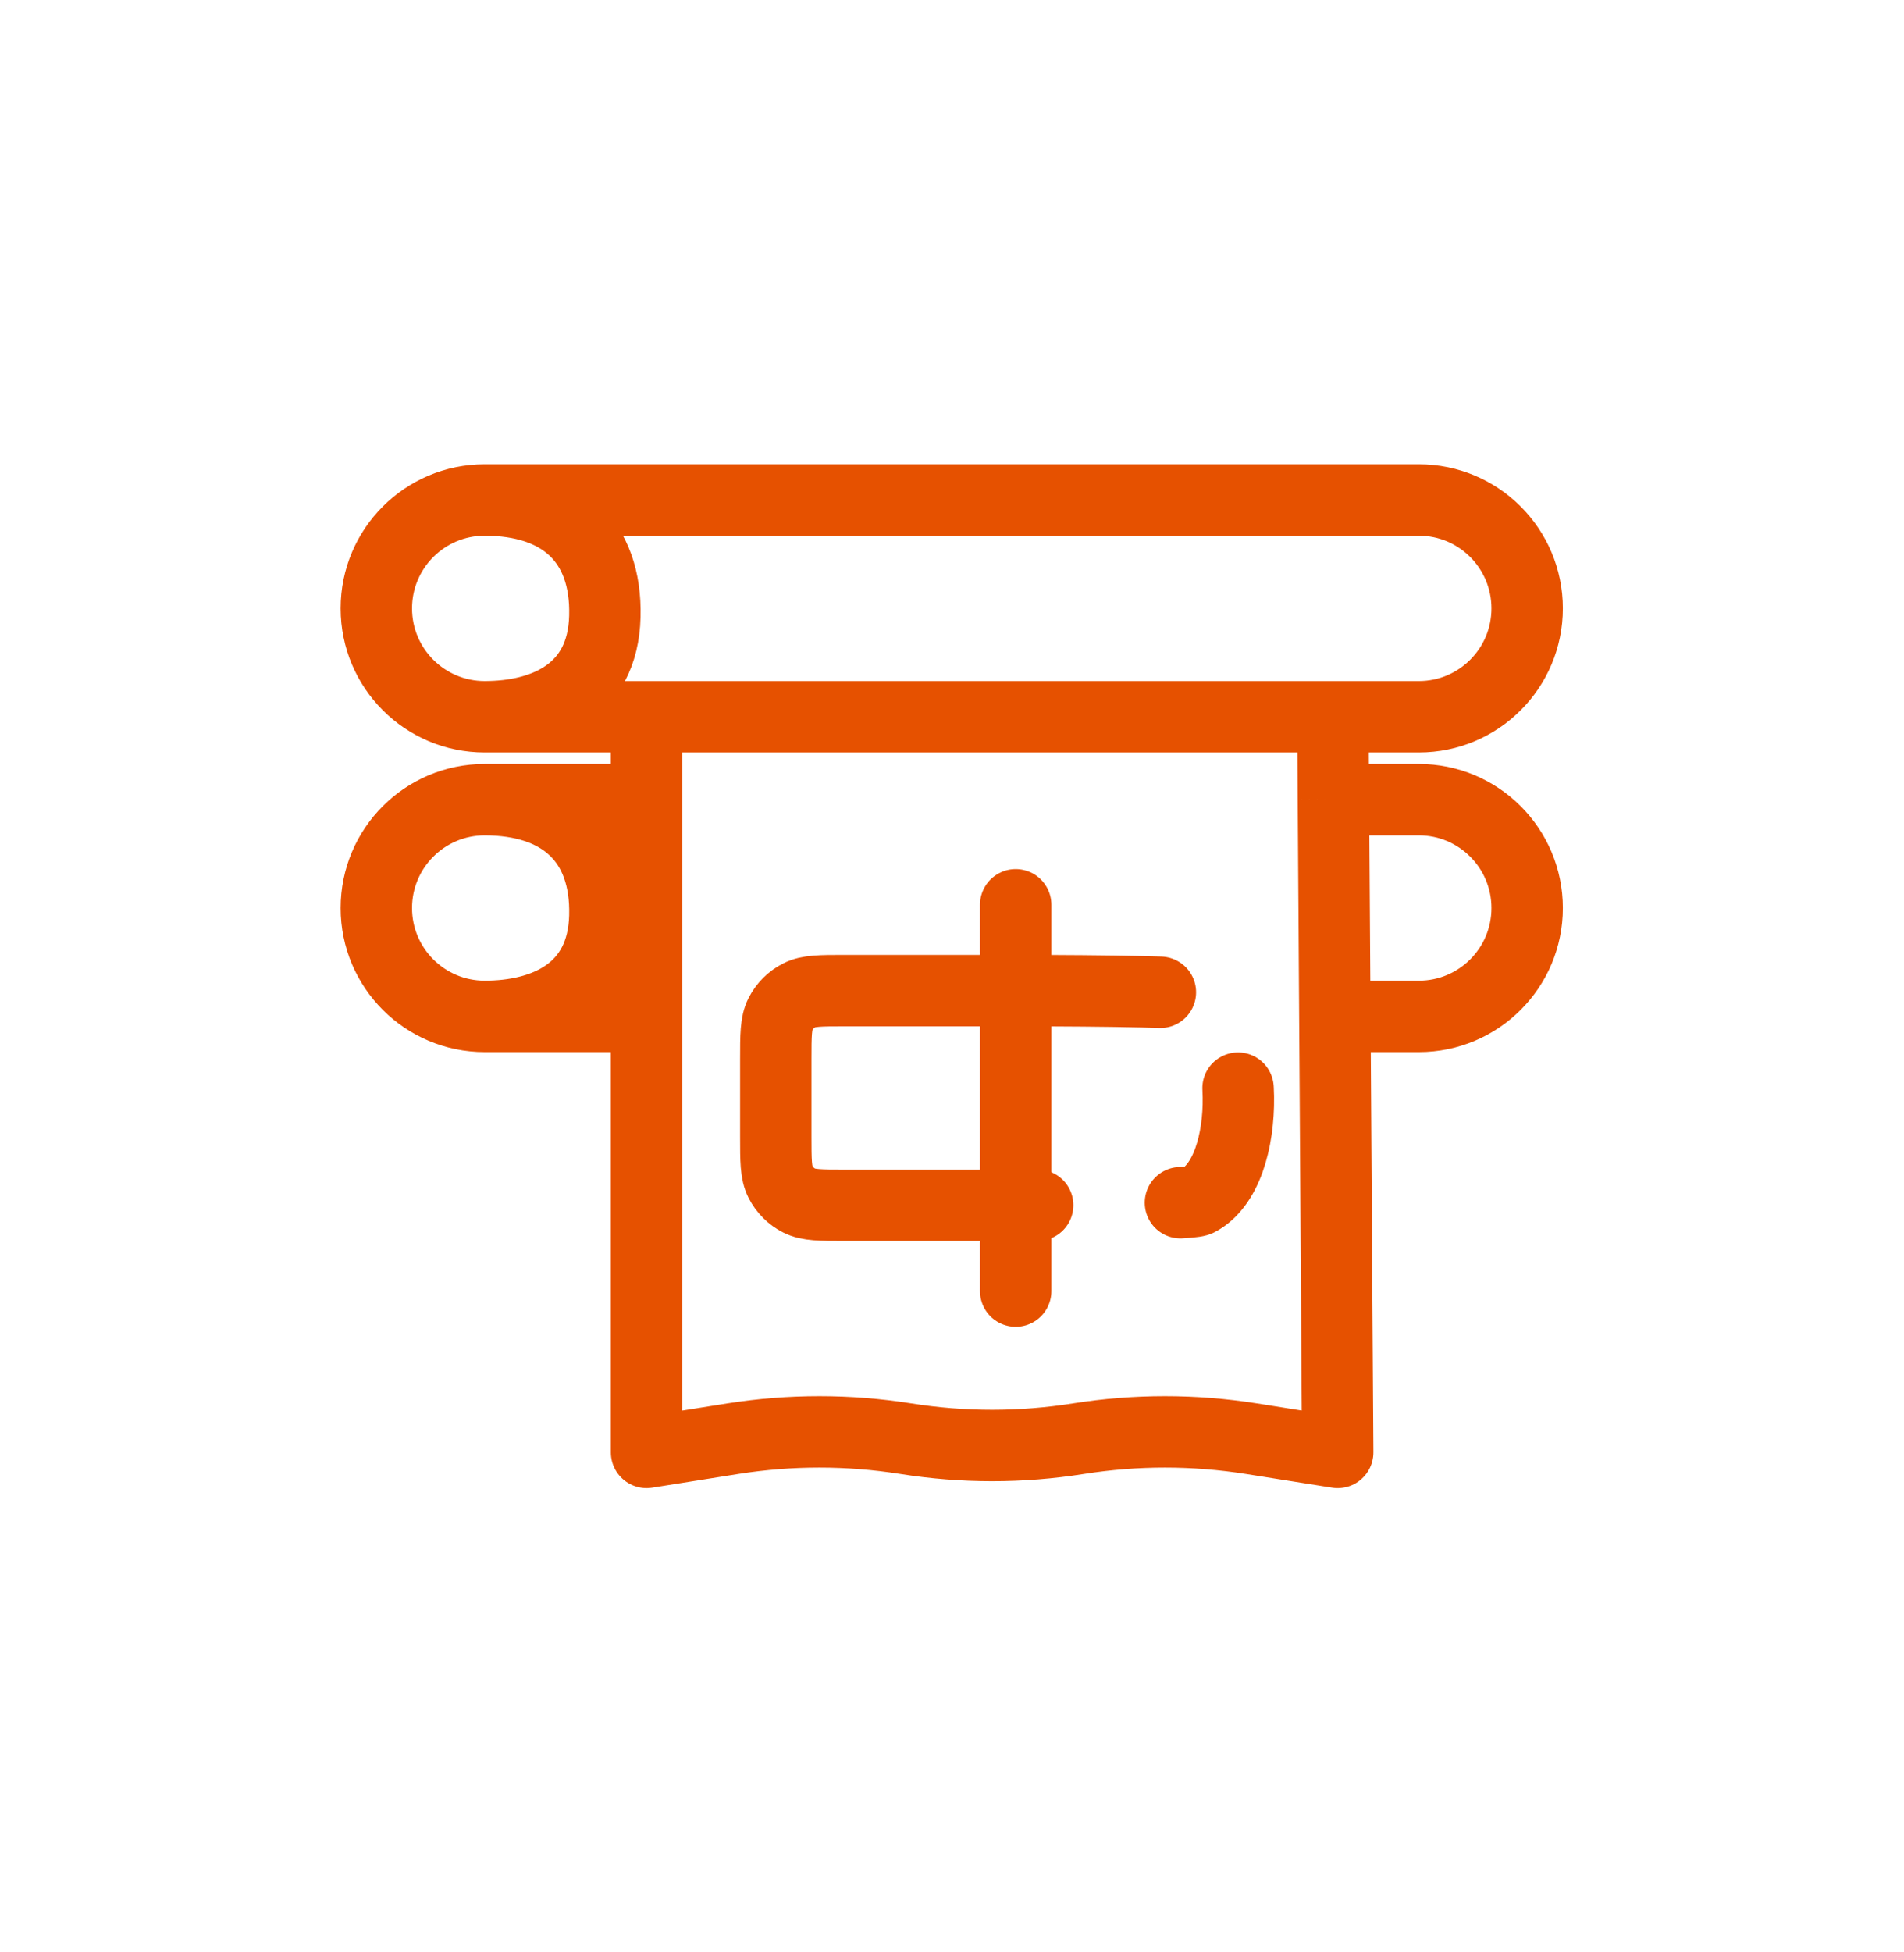 <svg width="40" height="41" viewBox="0 0 40 41" fill="none" xmlns="http://www.w3.org/2000/svg">
<path d="M10.182 10.5H29.808C31.064 10.5 32.083 11.519 32.083 12.776C32.083 14.033 31.064 15.052 29.808 15.052H28.002M10.182 10.5C8.925 10.5 7.906 11.519 7.906 12.776C7.906 14.033 8.925 15.052 10.182 15.052M10.182 10.5C11.791 10.5 12.748 11.357 12.707 12.945C12.667 14.534 11.424 15.052 10.182 15.052M10.182 15.052H13.583M10.182 16.793C8.925 16.793 7.906 17.812 7.906 19.069C7.906 20.325 8.925 21.344 10.182 21.344M10.182 16.793C11.791 16.793 12.748 17.65 12.707 19.238C12.667 20.827 11.424 21.344 10.182 21.344M10.182 16.793H13.583M10.182 21.344H13.583M13.583 15.052H28.002M13.583 15.052C13.583 15.693 13.583 16.26 13.583 16.793M28.002 15.052L28.013 16.793M28.043 21.344L28.103 30.5L26.288 30.212C25.086 30.022 23.861 30.022 22.658 30.212V30.212C21.456 30.403 20.231 30.403 19.028 30.212V30.212C17.826 30.022 16.601 30.022 15.398 30.212L13.583 30.5V21.344M28.043 21.344H29.808C31.064 21.344 32.083 20.325 32.083 19.069C32.083 17.812 31.064 16.793 29.808 16.793H28.013M28.043 21.344L28.013 16.793M13.583 21.344C13.583 19.528 13.583 18.301 13.583 16.793" stroke="#E65100" stroke-width="1.5" stroke-linejoin="round"/>
<path d="M21.378 20.803C21.883 20.803 24.974 20.803 25.167 20.902C26.248 21.453 26.35 24.609 25.167 25.212C24.974 25.31 21.883 25.31 21.378 25.31" stroke="#E65100" stroke-width="1.5" stroke-linecap="round" stroke-linejoin="round" stroke-dasharray="3 3"/>
<path d="M21.255 20.803H17.74C17.235 20.803 16.983 20.803 16.79 20.902C16.62 20.988 16.483 21.126 16.396 21.296C16.298 21.488 16.298 21.741 16.298 22.246V23.868C16.298 24.373 16.298 24.625 16.396 24.818C16.483 24.988 16.62 25.126 16.79 25.212C16.983 25.31 17.235 25.31 17.74 25.31H21.255M21.338 27.113L21.338 19.001" stroke="#E65100" stroke-width="1.5" stroke-linecap="round" stroke-linejoin="round"/>
</svg>
